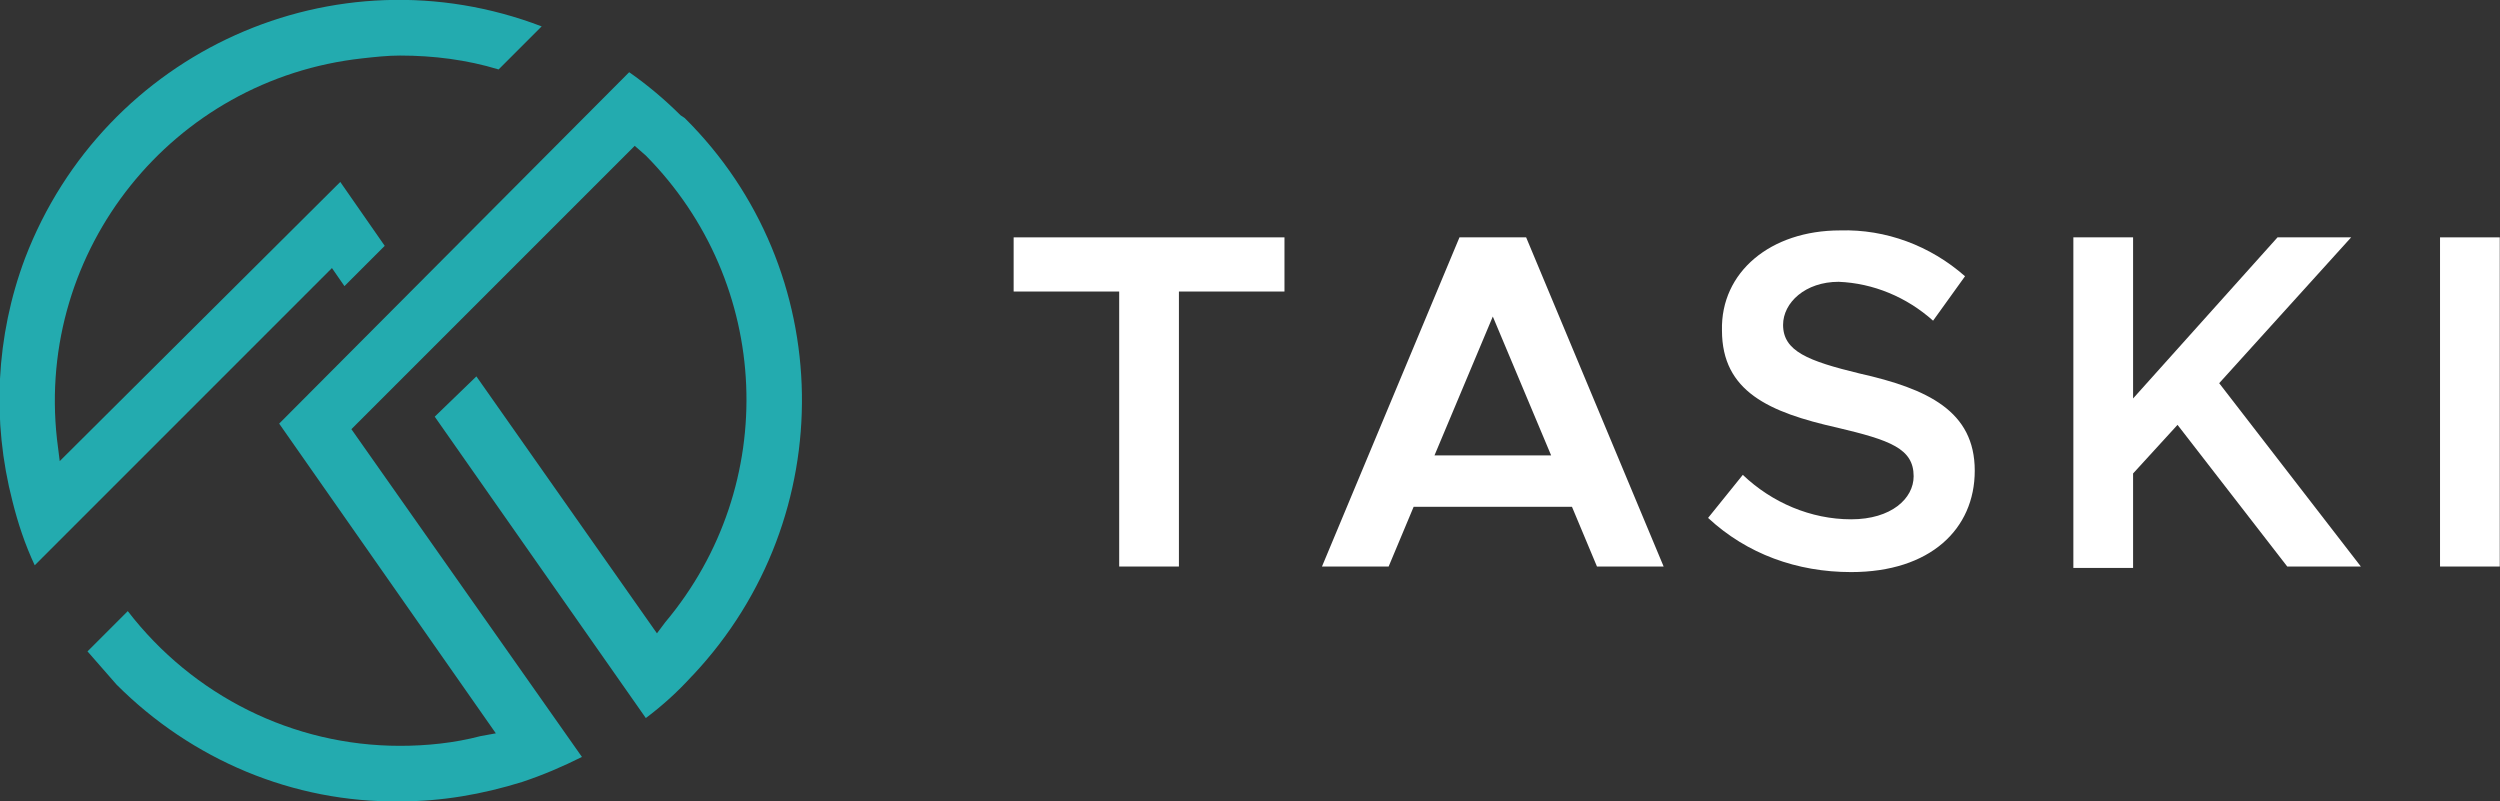 <?xml version="1.0" encoding="utf-8"?>
<!-- Generator: Adobe Illustrator 26.3.1, SVG Export Plug-In . SVG Version: 6.00 Build 0)  -->
<svg version="1.1" id="レイヤー_1" xmlns="http://www.w3.org/2000/svg" xmlns:xlink="http://www.w3.org/1999/xlink" x="0px"
	 y="0px" viewBox="0 0 180 57.7" style="enable-background:new 0 0 180 57.7;" xml:space="preserve">
<rect x="0" y="0" width="180" height="57.7" fill="#333333" stroke="none"/>
<style type="text/css">
	.st0{fill:#FFFFFF;}
	.st1{fill:#23ABAF;}
</style>
<g id="logo" transform="translate(-526.118 -195.87)">
	<g id="グループ_94" transform="translate(599.1 212.46)">
		<path id="パス_46" class="st0" d="M7.6,4.4H0V0.5h19.5v3.9h-7.6v19.8H7.6L7.6,4.4z"/>
		<path id="パス_47" class="st0" d="M40.2,19.9H28.8L27,24.2h-4.8l9.9-23.7h4.8l9.9,23.7H42L40.2,19.9z M38.7,16.2l-4.2-10
			l-4.2,10H38.7z"/>
		<path id="パス_48" class="st0" d="M50,20.7l2.5-3.1c2.1,2,4.9,3.2,7.8,3.2c2.9,0,4.5-1.5,4.5-3.1c0-2-1.7-2.6-5.5-3.5
			c-4.9-1.1-8.3-2.6-8.3-7C50.9,3,54.5,0,59.5,0c3.3-0.1,6.5,1.1,9,3.3l-2.3,3.2c-1.9-1.7-4.3-2.7-6.8-2.8c-2.4,0-4,1.5-4,3.1
			c0,1.9,1.8,2.6,5.5,3.5c4.9,1.1,8.3,2.7,8.3,7c0,4.2-3.2,7.3-8.9,7.3C56.4,24.6,52.8,23.3,50,20.7z"/>
		<path id="パス_49" class="st0" d="M76.3,0.5h4.3v11.6L91,0.5h5.3l-9.5,10.5L97,24.2h-5.3L83.8,14l-3.2,3.5v6.8h-4.3V0.5z"/>
		<path id="パス_50" class="st0" d="M102.7,0.5h4.3v23.7h-4.3V0.5z"/>
	</g>
	<g id="グループ_95" transform="translate(526.118 195.87)">
		<path id="パス_51" class="st1" d="M0.9,36.1c0.4,1.6,0.9,3.1,1.6,4.6l21.4-21.4l0.9,1.3l2.9-2.9l-3.2-4.6L4.3,33.2l-0.2-1.6
			C2.6,18,12.4,5.7,26.1,4.2C27,4.1,27.9,4,28.8,4c2.4,0,4.8,0.3,7.1,1L39,1.9C24.1-3.8,7.5,3.7,1.8,18.6
			C-0.3,24.2-0.6,30.3,0.9,36.1L0.9,36.1z"/>
		<path id="パス_52" class="st1" d="M49.3,8.5L49,8.3c-1.1-1.1-2.4-2.2-3.7-3.1L20.1,30.5l15.6,22.3L34.6,53
			c-1.9,0.5-3.9,0.7-5.8,0.7c-7.7,0-14.9-3.6-19.6-9.7l-2.9,2.9c0.7,0.8,1.4,1.6,2.1,2.4c5.4,5.4,12.7,8.5,20.4,8.4
			c3,0,5.9-0.5,8.8-1.4c1.5-0.5,2.9-1.1,4.3-1.8L25.3,30.9l20.4-20.4l0.8,0.7c9.1,9.2,9.7,23.7,1.4,33.6l-0.6,0.8l-13-18.5L31.3,30
			l15.2,21.7c1.2-0.9,2.3-1.9,3.3-3l0.1-0.1C60.6,37.2,60.3,19.4,49.3,8.5z"/>
	</g>
</g>
</svg>
